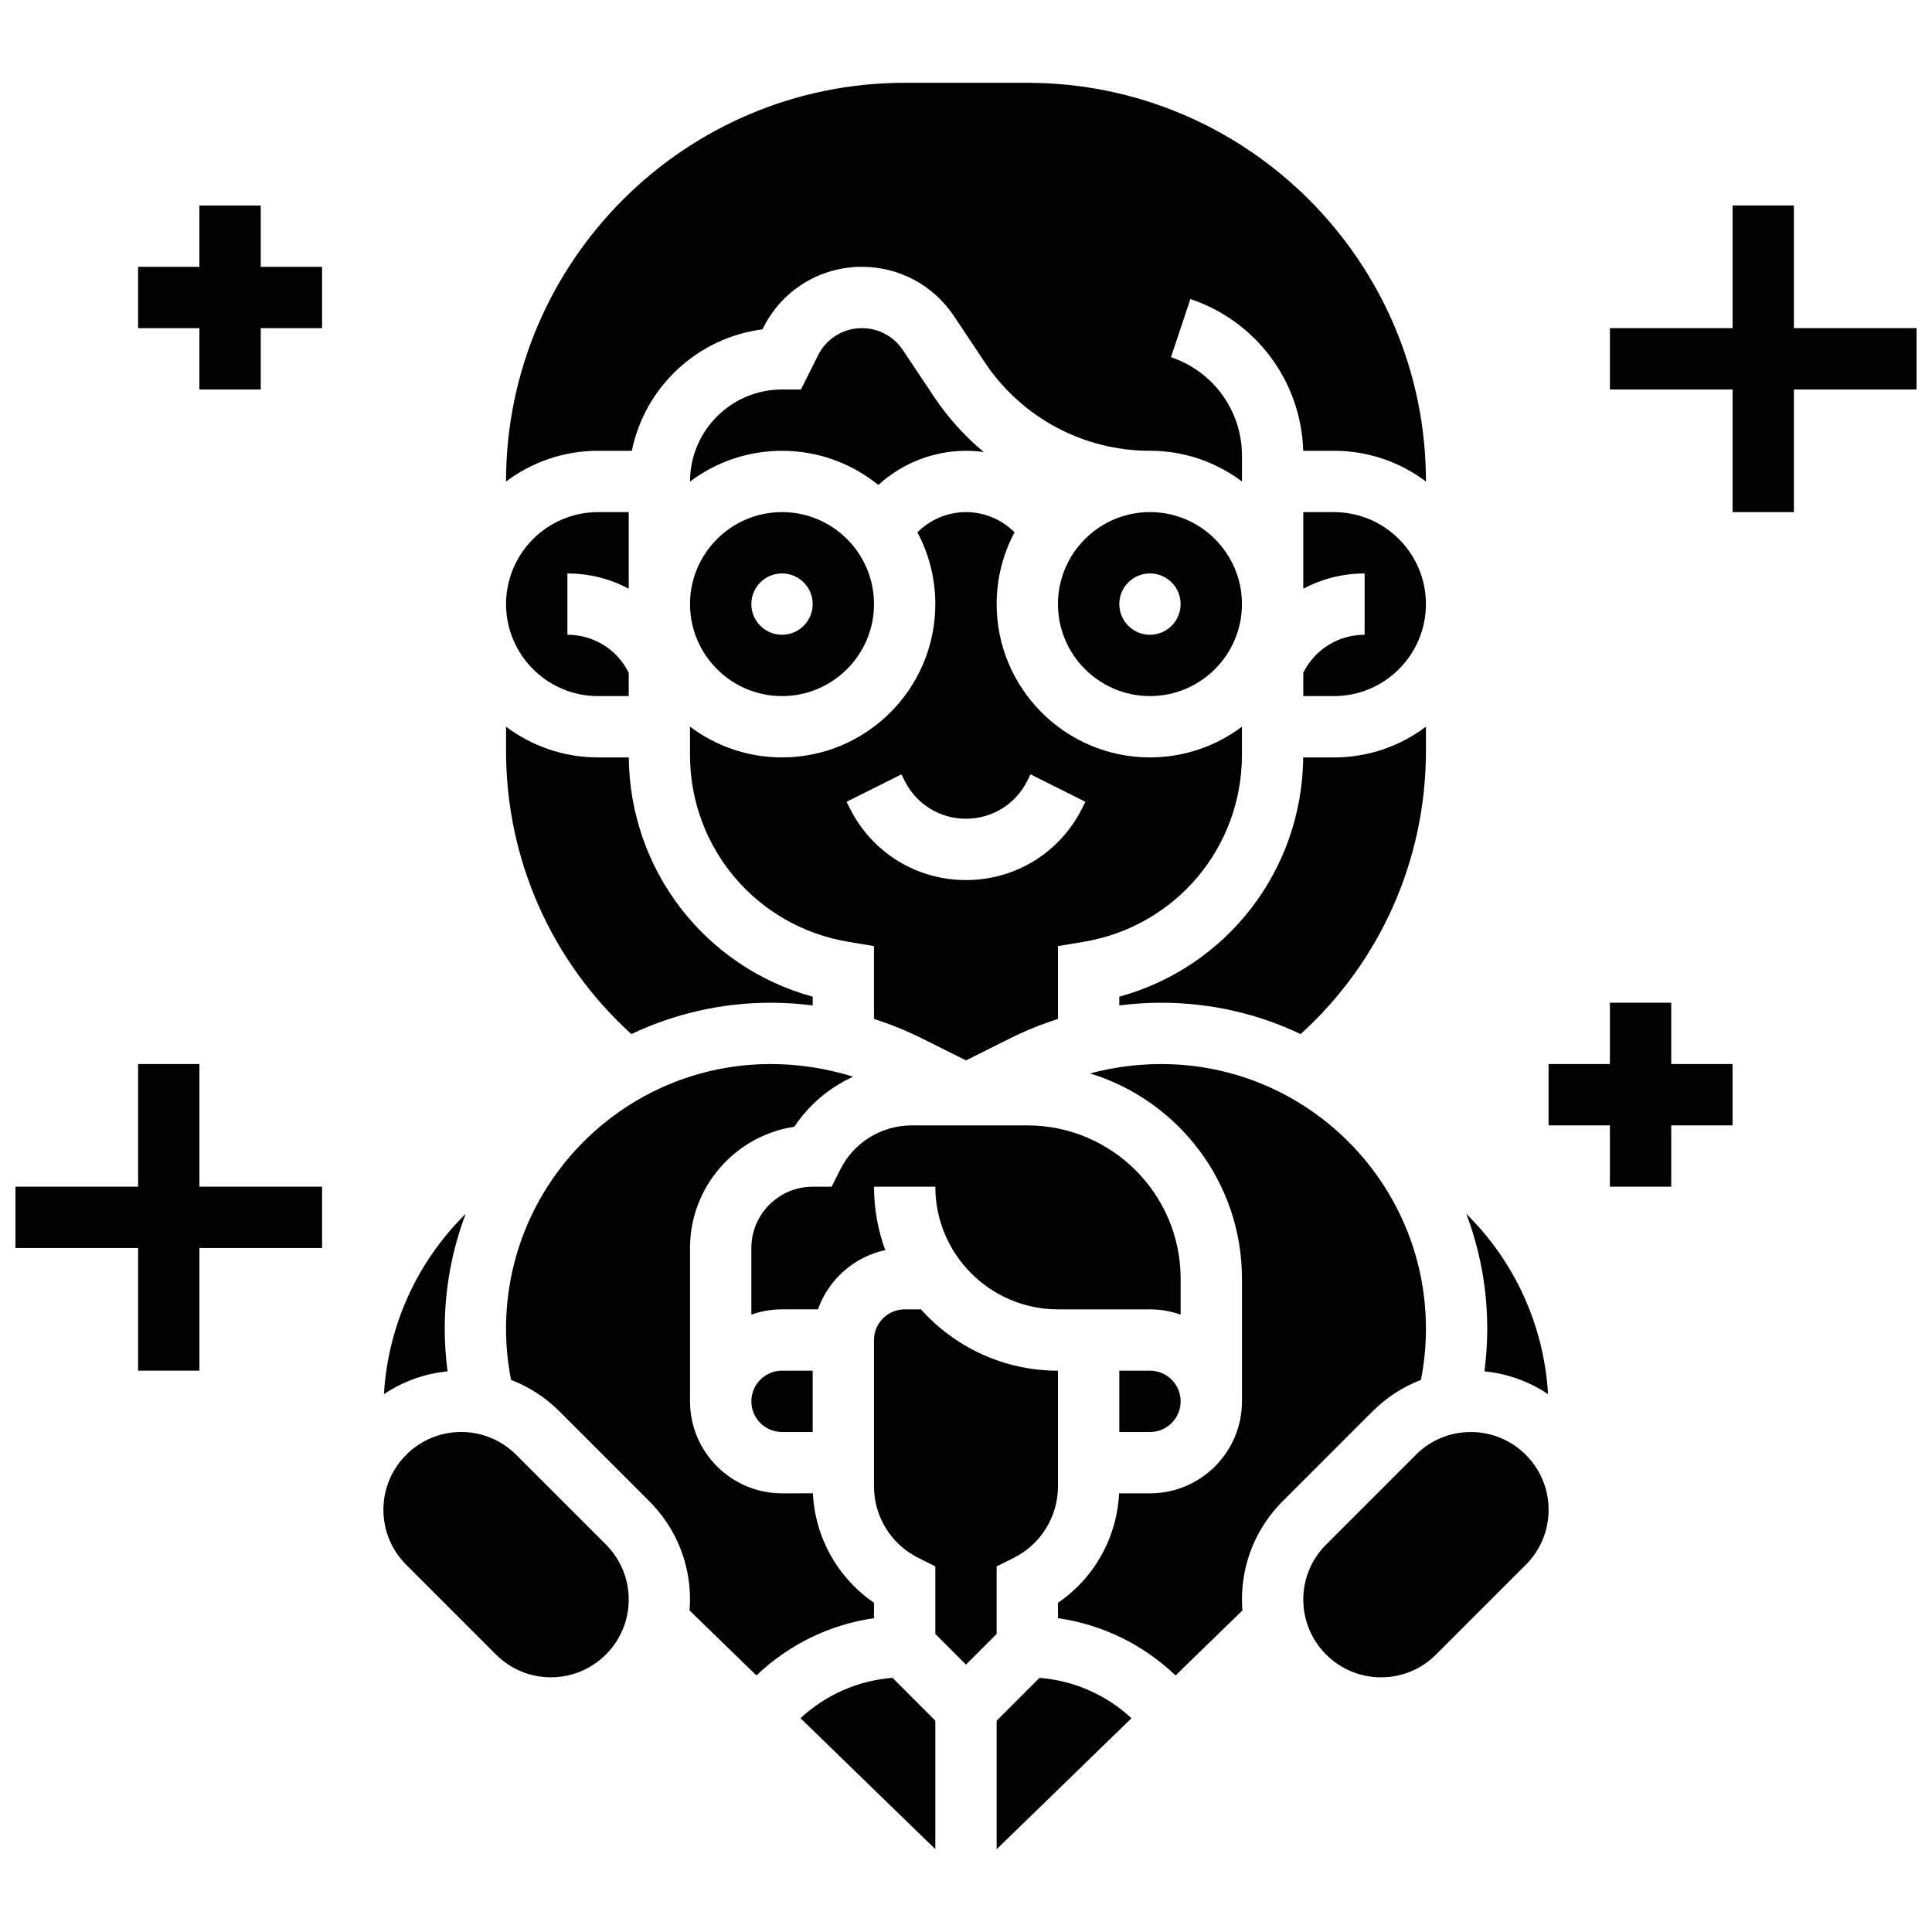 <?xml version="1.0" encoding="UTF-8"?>
<!-- Uploaded to: ICON Repo, www.iconrepo.com, Generator: ICON Repo Mixer Tools -->
<svg width="800px" height="800px" version="1.1" viewBox="144 144 512 512" xmlns="http://www.w3.org/2000/svg">
 <defs>
  <clipPath id="b">
   <path d="m570 198h81.902v82h-81.902z"/>
  </clipPath>
  <clipPath id="a">
   <path d="m148.09 425h81.906v83h-81.906z"/>
  </clipPath>
 </defs>
 <path d="m473.13 304.09c0-13.441-10.938-24.379-24.379-24.379s-24.379 10.938-24.379 24.379 10.938 24.379 24.379 24.379 24.379-10.938 24.379-24.379zm-32.504 0c0-4.488 3.637-8.125 8.125-8.125 4.488 0 8.125 3.637 8.125 8.125s-3.637 8.125-8.125 8.125c-4.488 0.004-8.125-3.637-8.125-8.125z"/>
 <path d="m351.24 328.47c13.441 0 24.379-10.938 24.379-24.379s-10.938-24.379-24.379-24.379c-13.441 0-24.379 10.938-24.379 24.379s10.938 24.379 24.379 24.379zm0-32.504c4.488 0 8.125 3.637 8.125 8.125s-3.637 8.125-8.125 8.125c-4.488 0-8.125-3.637-8.125-8.125 0-4.484 3.637-8.125 8.125-8.125z"/>
 <path d="m488.68 418.04c21.164-19.195 33.207-46.25 33.207-75.027v-6.434c-6.797 5.113-15.238 8.148-24.379 8.148h-8.141c-0.297 29.996-20.324 55.605-48.742 63.406v2.312c3.691-0.465 7.414-0.711 11.133-0.711 13.203 0 25.719 2.984 36.922 8.305z"/>
 <path d="m497.51 279.72h-8.125v20.301c4.891-2.613 10.441-4.047 16.25-4.047v16.25c-6.926 0-13.152 3.848-16.25 10.043l-0.004 6.207h8.125c13.441 0 24.379-10.938 24.379-24.379s-10.934-24.375-24.375-24.375z"/>
 <path d="m311.32 418.04c11.203-5.32 23.715-8.305 36.918-8.305 3.719 0 7.438 0.242 11.133 0.711v-2.312c-28.418-7.797-48.445-33.406-48.742-63.406h-8.141c-9.141 0-17.582-3.035-24.379-8.148v6.434c0 28.777 12.043 55.832 33.211 75.027z"/>
 <path d="m302.49 328.47h8.125v-6.207c-3.098-6.195-9.324-10.043-16.25-10.043v-16.25c5.812 0 11.359 1.434 16.25 4.047v-20.301h-8.125c-13.441 0-24.379 10.938-24.379 24.379 0 13.438 10.938 24.375 24.379 24.375z"/>
 <path d="m473.13 344.05v-7.477c-6.797 5.113-15.238 8.148-24.379 8.148-22.402 0-40.629-18.227-40.629-40.629 0-6.871 1.719-13.344 4.742-19.023-3.367-3.375-7.996-5.356-12.867-5.356-4.875 0-9.5 1.98-12.871 5.356 3.023 5.68 4.742 12.152 4.742 19.023 0 22.402-18.227 40.629-40.629 40.629-9.141 0-17.582-3.035-24.379-8.148v7.477c0 24.652 17.648 45.484 41.965 49.539l6.789 1.133v19.309c4.367 1.398 8.633 3.121 12.73 5.168l11.652 5.824 11.645-5.824c4.098-2.051 8.363-3.773 12.73-5.168v-19.309l6.789-1.133c24.32-4.055 41.969-24.891 41.969-49.539zm-42.348 14.148c-5.867 11.734-17.664 19.027-30.785 19.027s-24.918-7.293-30.789-19.027l-0.859-1.715 14.535-7.269 0.859 1.715c3.098 6.195 9.324 10.043 16.25 10.043 6.926 0 13.152-3.848 16.25-10.043l0.859-1.715 14.535 7.269z"/>
 <path d="m456.88 482.87c0-22.402-18.227-40.629-40.629-40.629h-30.586c-8.109 0-15.402 4.508-19.027 11.762l-2.246 4.488h-5.023c-8.961 0-16.25 7.293-16.25 16.25v17.648c2.543-0.902 5.277-1.398 8.125-1.398h9.523c2.797-7.883 9.535-13.91 17.84-15.703-1.93-5.234-2.984-10.895-2.984-16.797h16.25c0 17.922 14.582 32.504 32.504 32.504h24.379c2.848 0 5.582 0.496 8.125 1.398z"/>
 <path d="m537.39 507.42c6.191 0.605 11.941 2.746 16.855 6.039-1.082-18.414-9.008-35.324-21.66-47.785 3.578 9.473 5.551 19.727 5.551 30.434 0 3.789-0.254 7.566-0.746 11.312z"/>
 <path d="m311.44 263.46c3.438-16.863 17.348-29.965 34.617-32.176l0.203-0.402c4.988-9.977 15.02-16.176 26.176-16.176 9.809 0 18.91 4.871 24.352 13.031l8.199 12.297c9.777 14.668 26.141 23.426 43.77 23.426 9.141 0 17.582 3.035 24.379 8.148v-6.828c0-11.867-7.562-22.359-18.82-26.113l5.141-15.418c17.484 5.828 29.363 21.887 29.906 40.215l8.152-0.004c9.141 0 17.582 3.035 24.379 8.148l-0.004-0.023c0-58.246-47.387-105.64-105.64-105.64h-32.504c-58.25 0-105.64 47.387-105.64 105.64v0.023c6.797-5.113 15.238-8.148 24.379-8.148z"/>
 <path d="m440.63 507.25v16.25h8.125c4.481 0 8.125-3.644 8.125-8.125 0-4.481-3.644-8.125-8.125-8.125z"/>
 <path d="m343.12 515.37c0 4.481 3.644 8.125 8.125 8.125h8.125v-16.25h-8.125c-4.481 0-8.125 3.644-8.125 8.125z"/>
 <path d="m376.77 272.52c6.266-5.719 14.535-9.055 23.227-9.055 1.586 0 3.16 0.117 4.711 0.332-5.035-4.195-9.512-9.137-13.25-14.746l-8.199-12.297c-2.422-3.625-6.469-5.793-10.828-5.793-4.961 0-9.422 2.758-11.641 7.195l-4.527 9.059h-5.023c-13.441 0-24.379 10.938-24.379 24.379v0.023c6.797-5.117 15.238-8.152 24.379-8.152 9.664 0 18.547 3.398 25.531 9.055z"/>
 <path d="m408.12 559.11 4.492-2.246c7.254-3.629 11.762-10.918 11.762-19.027l-0.004-30.586c-14.406 0-27.367-6.285-36.301-16.25l-4.328-0.004c-4.481 0-8.125 3.644-8.125 8.125v38.711c0 8.109 4.508 15.402 11.762 19.027l4.492 2.246v17.906l8.125 8.125 8.125-8.125z"/>
 <path d="m408.12 600v34.047c0.055-0.051 0.113-0.094 0.164-0.145l35.57-34.555c-6.691-6.211-15.242-9.977-24.387-10.695z"/>
 <path d="m533.79 523.5c-5.504 0-10.676 2.141-14.57 6.035l-23.801 23.801c-3.891 3.891-6.035 9.066-6.035 14.57 0 11.359 9.246 20.602 20.605 20.602 5.504 0 10.676-2.141 14.57-6.035l23.801-23.801c3.891-3.891 6.035-9.066 6.035-14.57-0.004-11.359-9.246-20.602-20.605-20.602z"/>
 <path d="m261.86 496.11c0-10.711 1.973-20.961 5.551-30.434-12.656 12.461-20.578 29.371-21.66 47.785 4.918-3.293 10.664-5.438 16.855-6.039-0.492-3.75-0.746-7.527-0.746-11.312z"/>
 <path d="m507.73 518.04c3.711-3.711 8.078-6.523 12.832-8.348 0.883-4.469 1.328-9.02 1.328-13.578 0-38.668-31.457-70.129-70.125-70.129-6.363 0-12.734 0.844-18.891 2.484 23.277 7.125 40.262 28.812 40.262 54.398v32.504c0 13.441-10.934 24.379-24.379 24.379h-8.184c-0.59 11.785-6.574 22.422-16.195 29.004v4.078c11.719 1.68 22.574 6.973 31.152 15.176l17.727-17.223c-0.074-0.953-0.125-1.914-0.125-2.887 0-9.844 3.832-19.098 10.793-26.059z"/>
 <path d="m356.14 599.34 35.566 34.551c0.055 0.055 0.113 0.098 0.168 0.148v-34.047l-11.352-11.352c-9.141 0.723-17.691 4.488-24.383 10.699z"/>
 <path d="m375.62 568.75c-9.617-6.582-15.605-17.215-16.195-29.004l-8.184 0.004c-13.441 0-24.379-10.938-24.379-24.379v-40.629c0-16.27 12.012-29.781 27.633-32.141 3.922-5.871 9.336-10.426 15.609-13.27-7.07-2.199-14.473-3.348-21.867-3.348-38.668 0-70.129 31.461-70.129 70.129 0 4.562 0.445 9.109 1.328 13.578 4.754 1.828 9.121 4.637 12.832 8.348l23.801 23.801c6.961 6.961 10.793 16.219 10.793 26.062 0 0.973-0.051 1.934-0.125 2.887l17.727 17.223c8.578-8.207 19.434-13.5 31.152-15.176z"/>
 <path d="m280.78 529.53c-3.891-3.891-9.066-6.035-14.57-6.035-11.359 0-20.602 9.242-20.602 20.605 0 5.504 2.144 10.676 6.035 14.57l23.801 23.801c3.891 3.891 9.066 6.035 14.57 6.035 11.359-0.004 20.602-9.246 20.602-20.605 0-5.504-2.144-10.676-6.035-14.57z"/>
 <g clip-path="url(#b)">
  <path d="m619.4 230.96v-32.504h-16.25v32.504h-32.504v16.254h32.504v32.504h16.25v-32.504h32.504v-16.254z"/>
 </g>
 <g clip-path="url(#a)">
  <path d="m196.85 425.98h-16.25v32.504h-32.504v16.254h32.504v32.504h16.25v-32.504h32.504v-16.254h-32.504z"/>
 </g>
 <path d="m586.89 409.73h-16.25v16.25h-16.254v16.254h16.254v16.25h16.25v-16.25h16.254v-16.254h-16.254z"/>
 <path d="m213.1 198.46h-16.254v16.254h-16.25v16.25h16.25v16.254h16.254v-16.254h16.25v-16.25h-16.25z"/>
</svg>